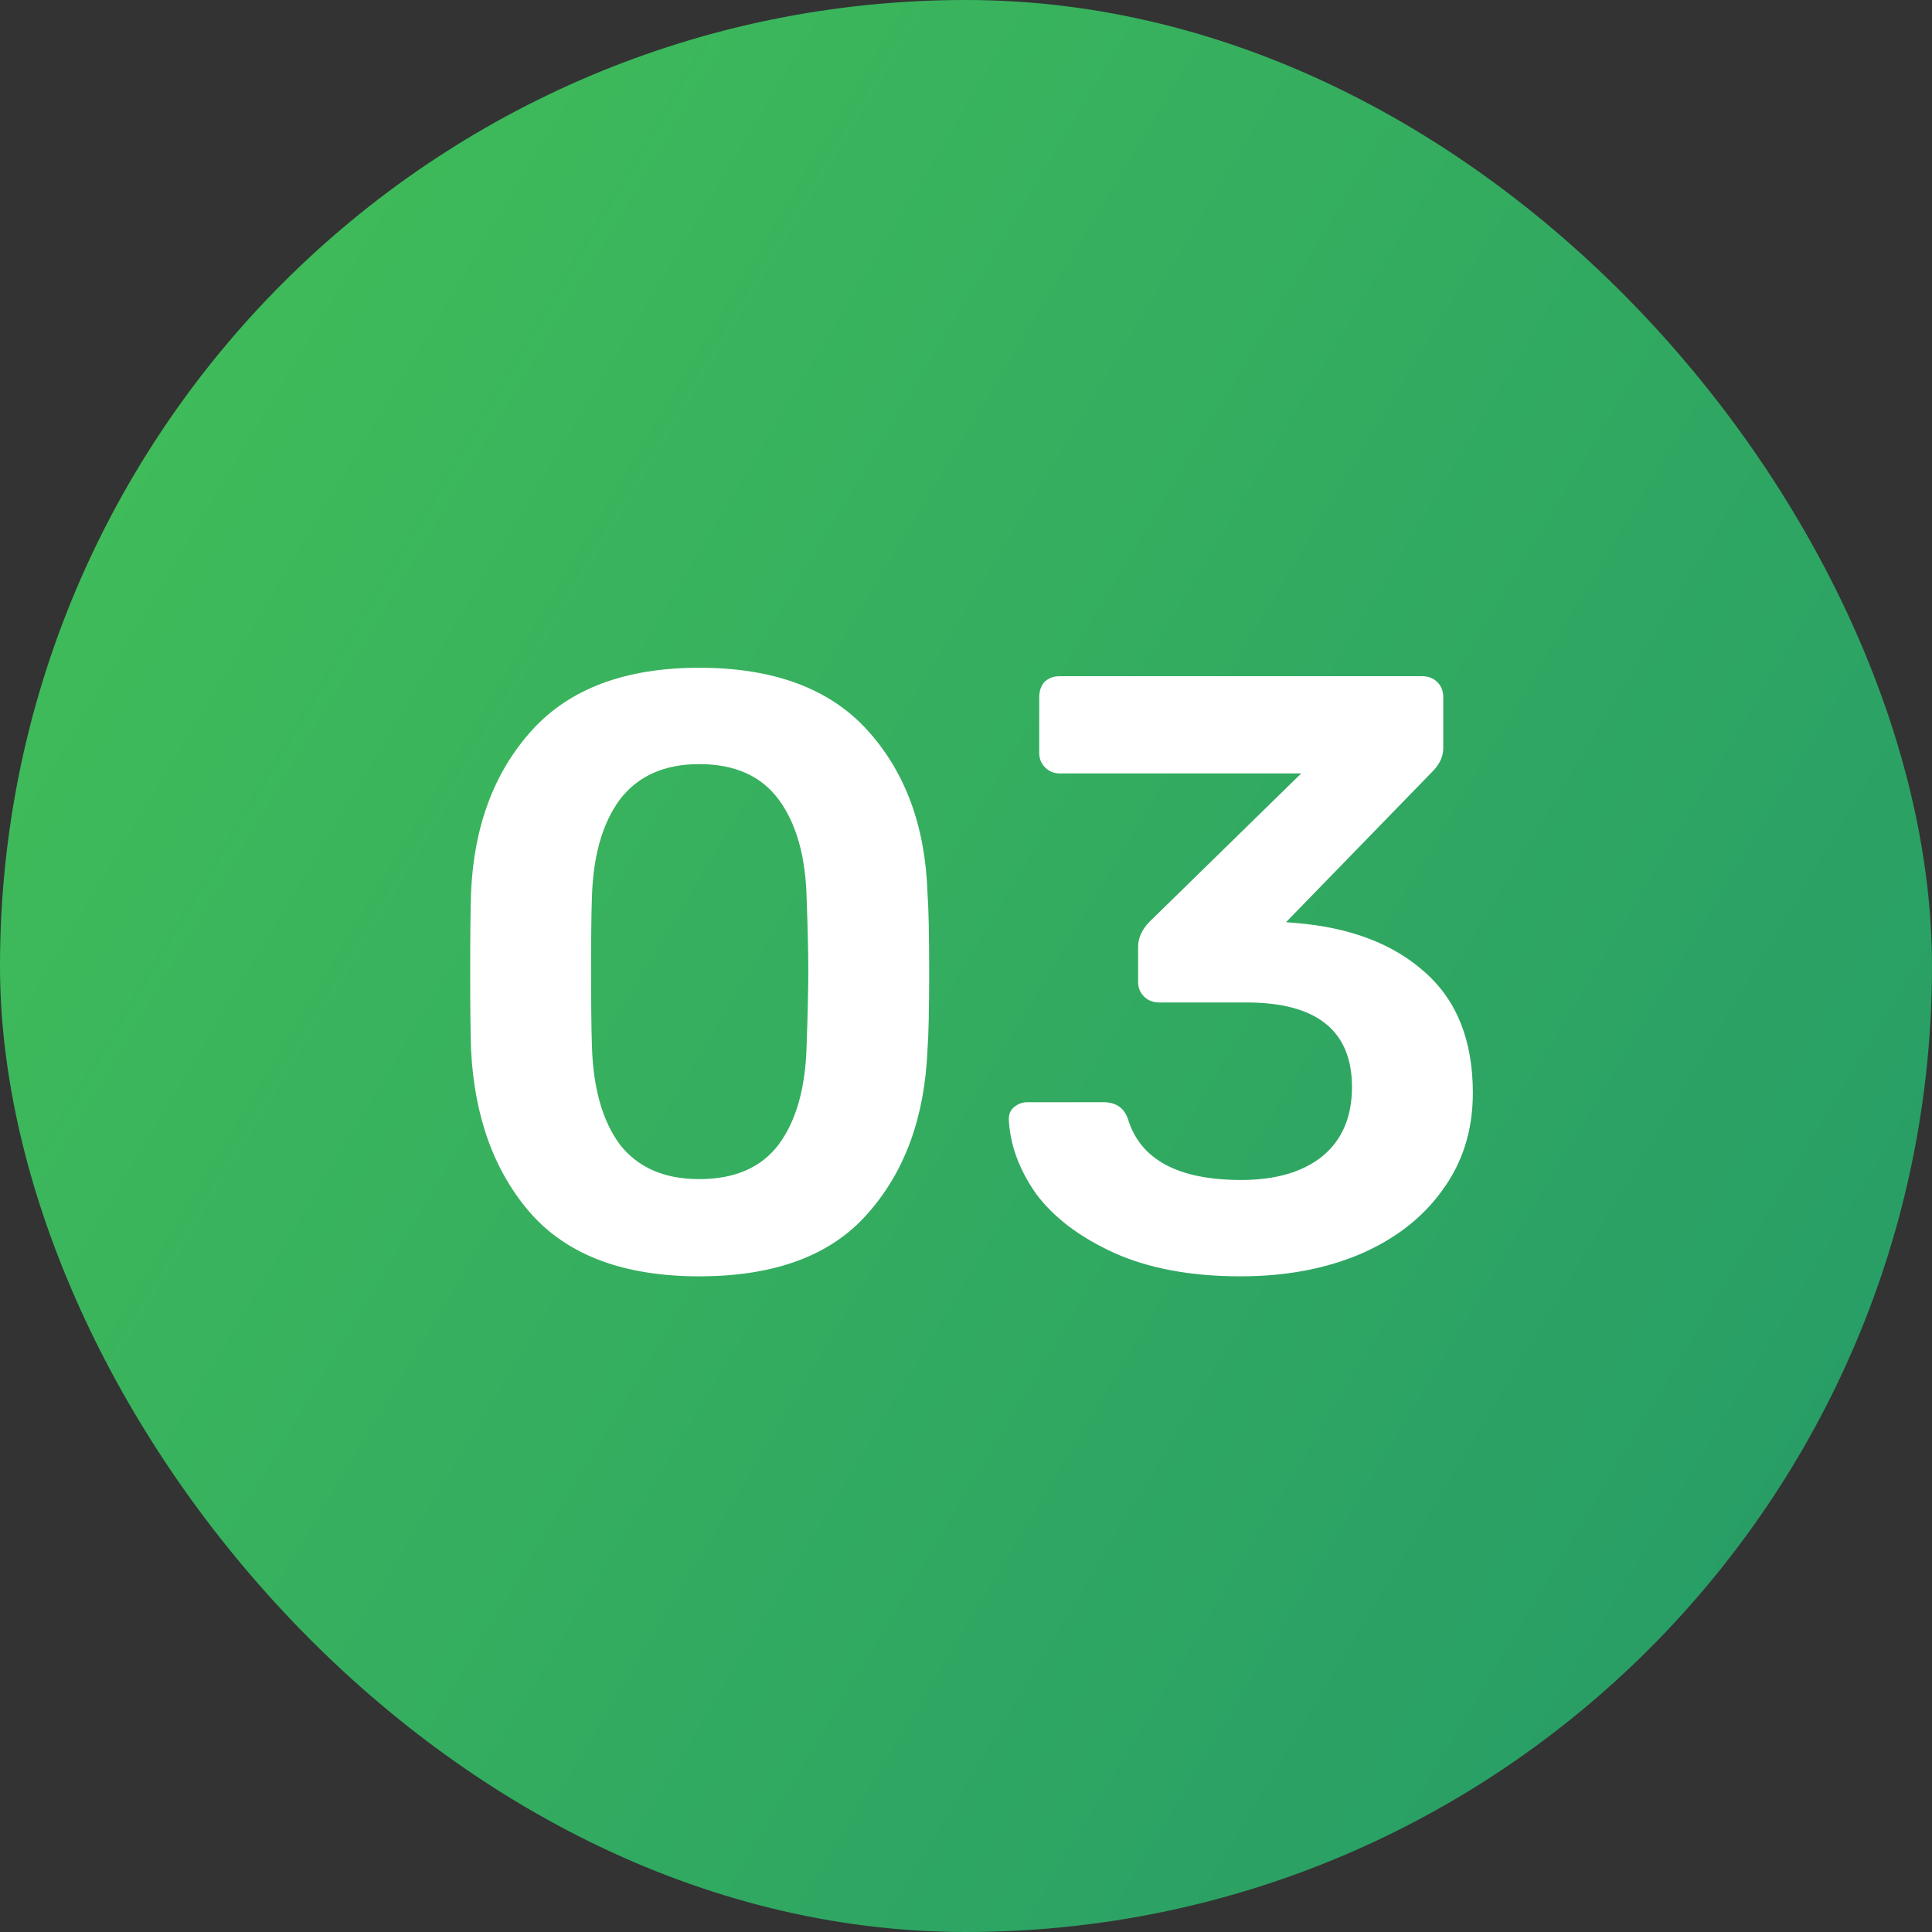 <?xml version="1.0" encoding="UTF-8"?> <svg xmlns="http://www.w3.org/2000/svg" width="32" height="32" viewBox="0 0 32 32" fill="none"><rect x="0" y="0" width="32" height="32" fill="#333333" stroke="none"/> <rect width="32" height="32" rx="16" fill="url(#paint0_linear)"></rect> <path d="M11.582 21.14C10.341 21.14 9.412 20.795 8.796 20.104C8.19 19.413 7.858 18.508 7.802 17.388C7.793 17.136 7.788 16.707 7.788 16.1C7.788 15.484 7.793 15.045 7.802 14.784C7.849 13.683 8.185 12.787 8.81 12.096C9.436 11.405 10.36 11.06 11.582 11.06C12.814 11.06 13.743 11.405 14.368 12.096C14.994 12.787 15.325 13.683 15.362 14.784C15.381 15.045 15.39 15.484 15.39 16.1C15.39 16.707 15.381 17.136 15.362 17.388C15.316 18.508 14.984 19.413 14.368 20.104C13.762 20.795 12.833 21.14 11.582 21.14ZM11.582 19.53C12.17 19.53 12.609 19.339 12.898 18.956C13.188 18.564 13.342 18.018 13.36 17.318C13.379 16.777 13.388 16.366 13.388 16.086C13.388 15.778 13.379 15.372 13.36 14.868C13.342 14.177 13.188 13.636 12.898 13.244C12.609 12.852 12.17 12.656 11.582 12.656C11.004 12.656 10.565 12.852 10.266 13.244C9.977 13.636 9.823 14.177 9.804 14.868C9.795 15.12 9.79 15.526 9.79 16.086C9.79 16.637 9.795 17.047 9.804 17.318C9.823 18.018 9.977 18.564 10.266 18.956C10.565 19.339 11.004 19.53 11.582 19.53ZM20.545 21.14C19.724 21.14 19.024 21.009 18.445 20.748C17.876 20.487 17.447 20.16 17.157 19.768C16.877 19.367 16.728 18.956 16.709 18.536C16.709 18.452 16.737 18.387 16.793 18.34C16.859 18.284 16.933 18.256 17.017 18.256H18.277C18.483 18.256 18.618 18.349 18.683 18.536C18.889 19.208 19.514 19.544 20.559 19.544C21.129 19.544 21.577 19.413 21.903 19.152C22.23 18.881 22.393 18.499 22.393 18.004C22.393 17.071 21.81 16.604 20.643 16.604H19.201C19.099 16.604 19.015 16.571 18.949 16.506C18.884 16.441 18.851 16.361 18.851 16.268V15.68C18.851 15.531 18.917 15.391 19.047 15.26L21.553 12.81H17.549C17.456 12.81 17.377 12.777 17.311 12.712C17.246 12.647 17.213 12.567 17.213 12.474V11.55C17.213 11.447 17.241 11.363 17.297 11.298C17.363 11.233 17.447 11.2 17.549 11.2H23.555C23.658 11.2 23.742 11.233 23.807 11.298C23.873 11.363 23.905 11.447 23.905 11.55V12.39C23.905 12.53 23.845 12.661 23.723 12.782L21.301 15.274L21.469 15.288C22.365 15.363 23.075 15.633 23.597 16.1C24.129 16.567 24.395 17.234 24.395 18.102C24.395 18.718 24.227 19.255 23.891 19.712C23.565 20.169 23.107 20.524 22.519 20.776C21.941 21.019 21.283 21.14 20.545 21.14Z" fill="white"></path> <defs> <linearGradient id="paint0_linear" x1="-1.35236e-07" y1="2.083" x2="36.745" y2="24.069" gradientUnits="userSpaceOnUse"> <stop stop-color="#42BF58"></stop> <stop offset="1" stop-color="#249968"></stop> </linearGradient> </defs> </svg> 